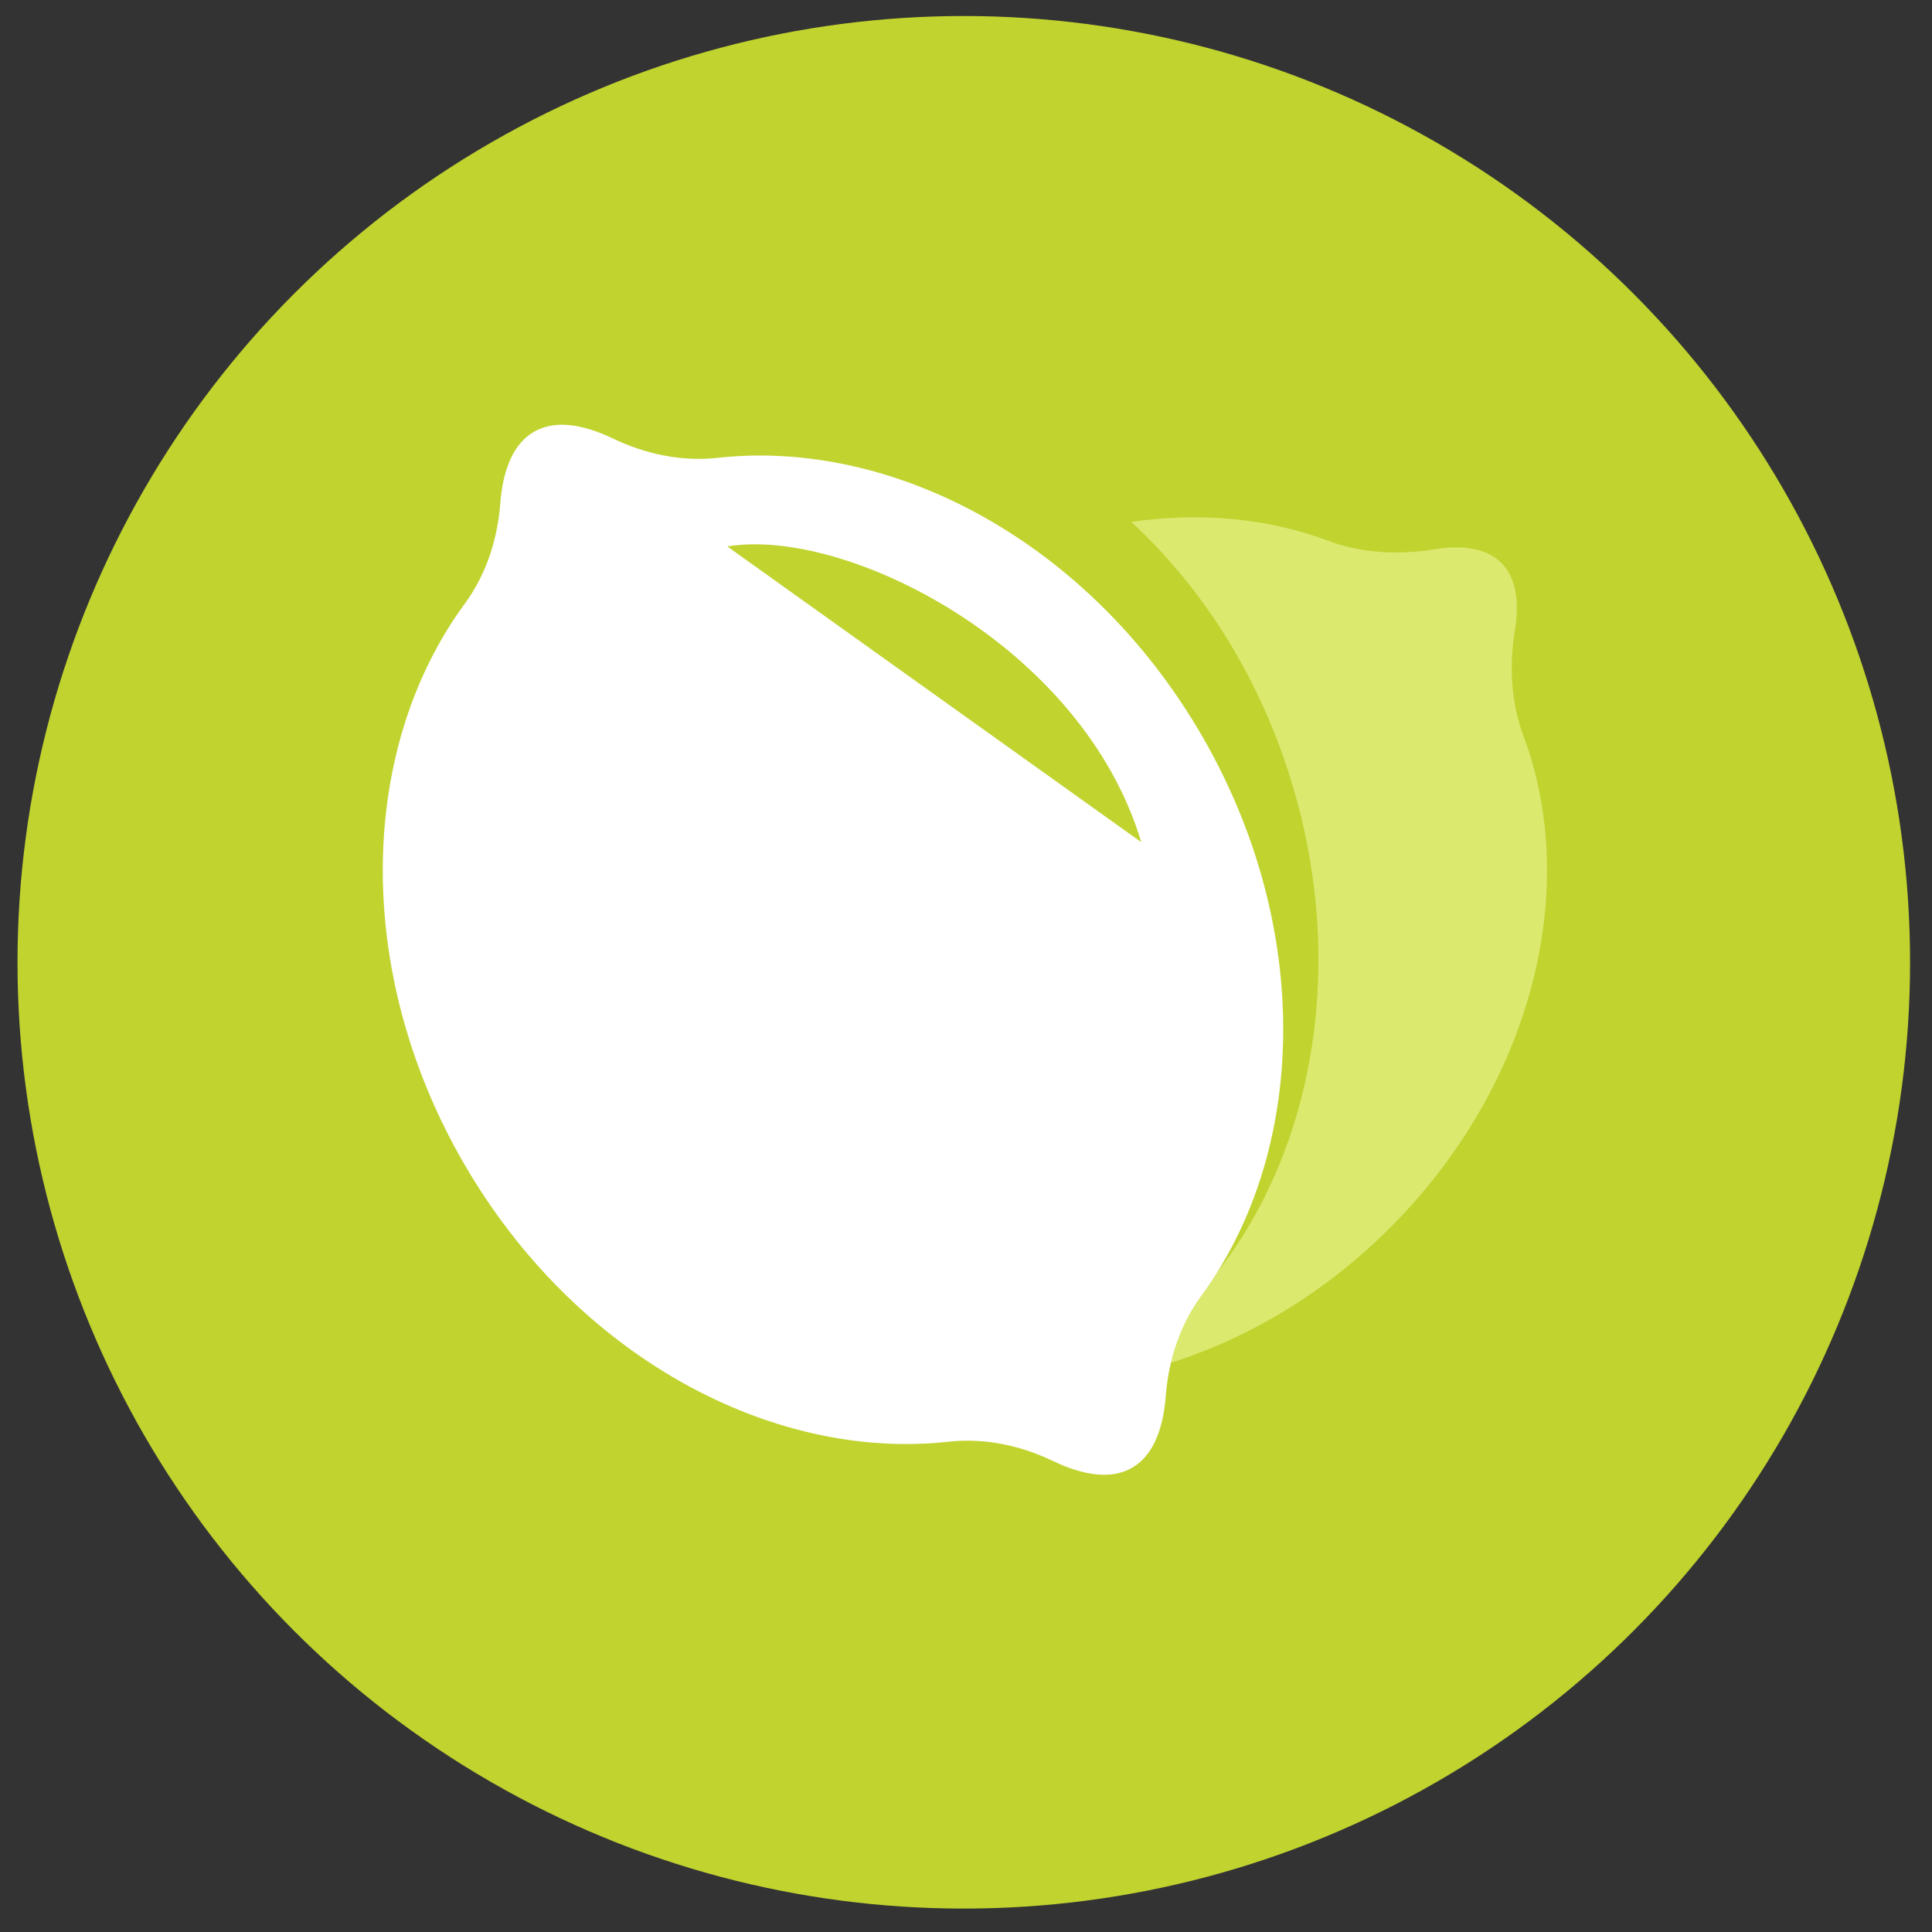 <svg xmlns="http://www.w3.org/2000/svg" fill="none" viewBox="0 0 49 49" height="49" width="49">
<rect x="0" y="0" width="49" height="49" fill="#333333" stroke="none"/>
<circle fill="#C1D32F" r="24" cy="24.406" cx="24.444"></circle>
<path fill="#DBE96F" d="M28.692 13.236C30.43 12.985 32.147 13.139 33.686 13.715C34.539 14.035 35.473 14.077 36.373 13.932C37.129 13.81 37.717 13.915 38.078 14.277C38.44 14.639 38.544 15.226 38.422 15.982C38.277 16.882 38.32 17.815 38.64 18.669C40.086 22.532 38.88 27.514 35.253 31.141C33.267 33.127 30.874 34.385 28.482 34.881C28.738 34.462 29.054 34.081 29.433 33.762C32.902 30.842 34.393 25.395 32.802 19.982C31.998 17.248 30.529 14.933 28.692 13.236Z"></path>
<path fill="white" d="M15.551 11.124C16.373 11.518 17.288 11.712 18.195 11.612C22.703 11.115 27.674 13.794 30.495 18.68C33.316 23.566 33.15 29.211 30.466 32.866C29.926 33.601 29.637 34.491 29.567 35.4C29.498 36.299 29.219 36.934 28.712 37.226C28.205 37.519 27.516 37.443 26.703 37.053C25.881 36.659 24.965 36.465 24.059 36.565C19.551 37.062 14.58 34.383 11.759 29.497C8.938 24.611 9.104 18.966 11.788 15.311C12.328 14.576 12.617 13.686 12.687 12.777C12.756 11.879 13.035 11.244 13.542 10.951C14.049 10.658 14.738 10.734 15.551 11.124Z"></path>
<path fill="#C1D32F" d="M18.446 13.859C21.445 13.359 27.445 16.359 28.945 21.359L18.446 13.859Z"></path>
</svg>
